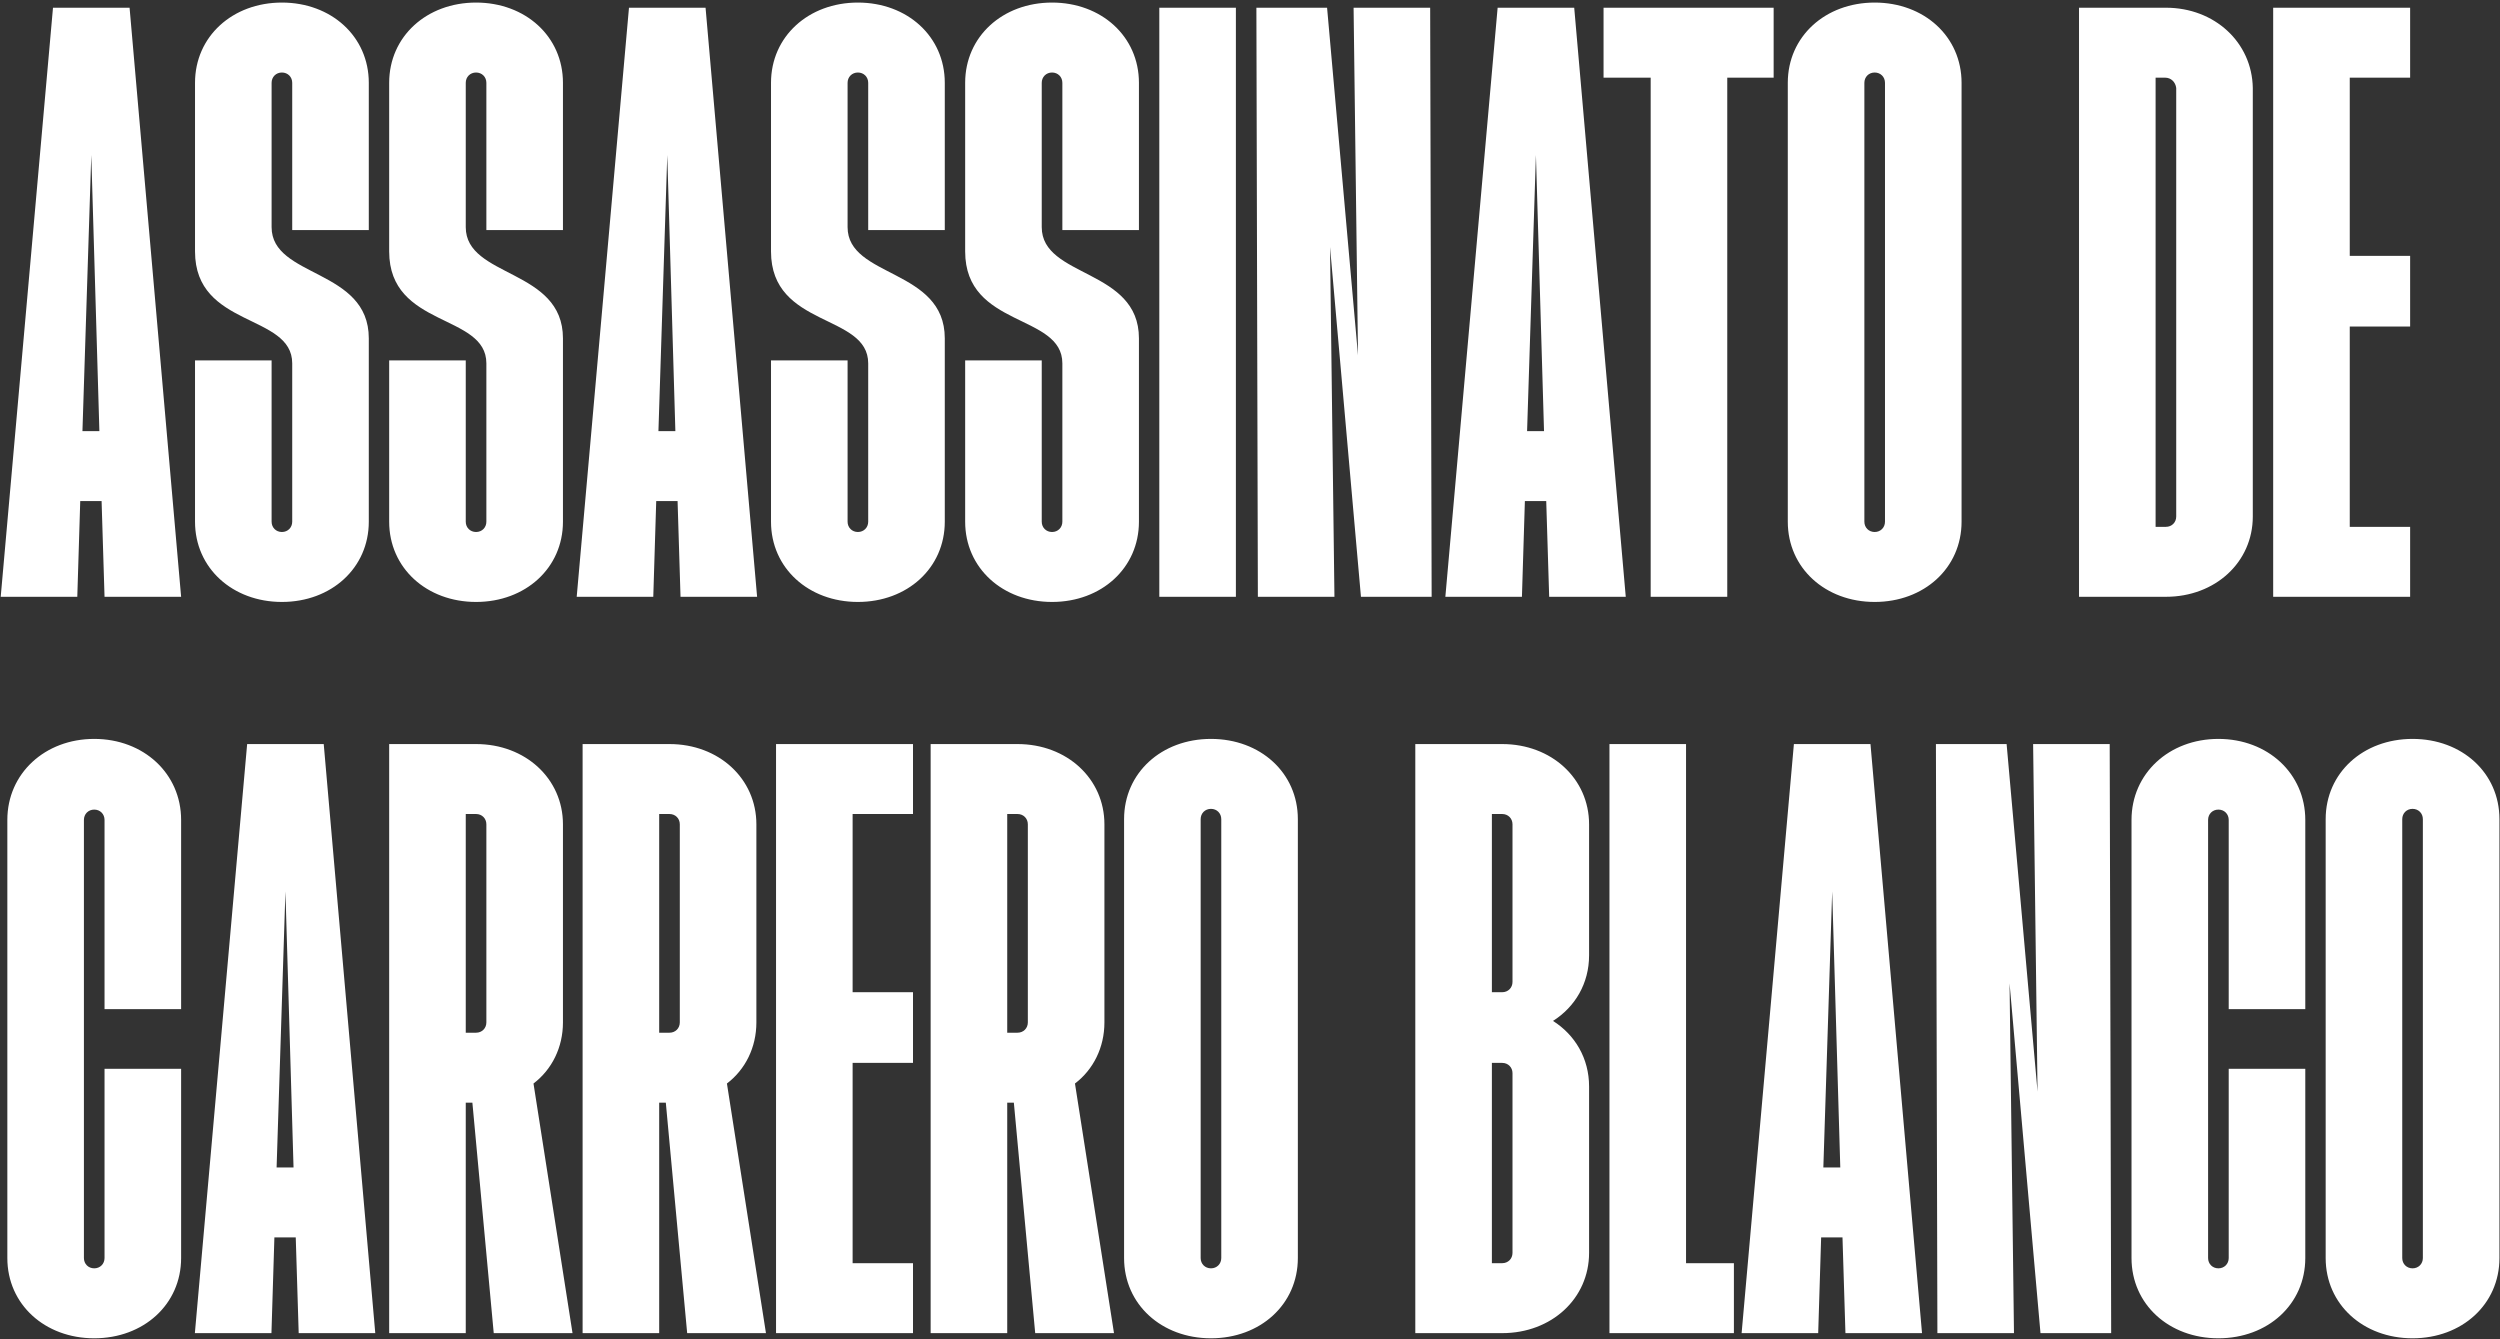 <svg width="842" height="451" viewBox="0 0 842 451" fill="none" xmlns="http://www.w3.org/2000/svg">
<rect x="0" y="0" width="842" height="451" fill="#333333" stroke="none"/>
<path d="M0.24 201L17.848 2.6H43.64L61 201H35.208L34.216 168.76H27.024L26.032 201H0.24ZM27.768 145.2H33.472L30.744 52.2L27.768 145.2ZM94.947 202.736C78.331 202.736 65.683 191.328 65.683 175.704V121.392H91.475V175.704C91.475 177.688 92.963 179.176 94.947 179.176C96.931 179.176 98.419 177.688 98.419 175.704V122.384C98.419 105.52 65.683 110.48 65.683 84.688V27.896C65.683 12.272 78.331 0.864 94.947 0.864C111.563 0.864 124.211 12.272 124.211 27.896V77.496H98.419V27.896C98.419 25.912 96.931 24.424 94.947 24.424C92.963 24.424 91.475 25.912 91.475 27.896V76.504C91.475 93.616 124.211 90.392 124.211 113.952V175.704C124.211 191.328 111.563 202.736 94.947 202.736ZM160.338 202.736C143.722 202.736 131.074 191.328 131.074 175.704V121.392H156.866V175.704C156.866 177.688 158.354 179.176 160.338 179.176C162.322 179.176 163.81 177.688 163.81 175.704V122.384C163.81 105.52 131.074 110.48 131.074 84.688V27.896C131.074 12.272 143.722 0.864 160.338 0.864C176.954 0.864 189.602 12.272 189.602 27.896V77.496H163.81V27.896C163.81 25.912 162.322 24.424 160.338 24.424C158.354 24.424 156.866 25.912 156.866 27.896V76.504C156.866 93.616 189.602 90.392 189.602 113.952V175.704C189.602 191.328 176.954 202.736 160.338 202.736ZM194.232 201L211.84 2.6H237.632L254.992 201H229.2L228.208 168.76H221.016L220.024 201H194.232ZM221.76 145.2H227.464L224.736 52.2L221.76 145.2ZM288.939 202.736C272.323 202.736 259.675 191.328 259.675 175.704V121.392H285.467V175.704C285.467 177.688 286.955 179.176 288.939 179.176C290.923 179.176 292.411 177.688 292.411 175.704V122.384C292.411 105.52 259.675 110.48 259.675 84.688V27.896C259.675 12.272 272.323 0.864 288.939 0.864C305.555 0.864 318.203 12.272 318.203 27.896V77.496H292.411V27.896C292.411 25.912 290.923 24.424 288.939 24.424C286.955 24.424 285.467 25.912 285.467 27.896V76.504C285.467 93.616 318.203 90.392 318.203 113.952V175.704C318.203 191.328 305.555 202.736 288.939 202.736ZM354.33 202.736C337.714 202.736 325.066 191.328 325.066 175.704V121.392H350.858V175.704C350.858 177.688 352.346 179.176 354.33 179.176C356.314 179.176 357.802 177.688 357.802 175.704V122.384C357.802 105.52 325.066 110.48 325.066 84.688V27.896C325.066 12.272 337.714 0.864 354.33 0.864C370.946 0.864 383.594 12.272 383.594 27.896V77.496H357.802V27.896C357.802 25.912 356.314 24.424 354.33 24.424C352.346 24.424 350.858 25.912 350.858 27.896V76.504C350.858 93.616 383.594 90.392 383.594 113.952V175.704C383.594 191.328 370.946 202.736 354.33 202.736ZM390.456 201V2.6H416.248V201H390.456ZM423.648 201L423.152 2.6H446.96L457.376 119.656L455.888 2.6H481.68L482.176 201H458.368L447.952 83.2L449.44 201H423.648ZM486.795 201L504.403 2.6H530.195L547.555 201H521.763L520.771 168.76H513.579L512.587 201H486.795ZM514.323 145.2H520.027L517.299 52.2L514.323 145.2ZM555.948 201V26.16H540.076V2.6H597.364V26.16H581.74V201H555.948ZM631.392 202.736C614.776 202.736 602.128 191.328 602.128 175.704V27.896C602.128 12.272 614.776 0.864 631.392 0.864C648.008 0.864 660.656 12.272 660.656 27.896V175.704C660.656 191.328 648.008 202.736 631.392 202.736ZM627.92 175.704C627.92 177.688 629.408 179.176 631.392 179.176C633.376 179.176 634.864 177.688 634.864 175.704V27.896C634.864 25.912 633.376 24.424 631.392 24.424C629.408 24.424 627.92 25.912 627.92 27.896V175.704ZM700.214 201V2.6H729.478C745.846 2.6 758.494 14.256 758.742 29.632V173.968C758.742 189.344 746.094 201 729.478 201H700.214ZM726.006 177.44H729.478C731.462 177.44 732.95 175.952 732.95 173.968V29.632C732.702 27.648 731.214 26.16 729.23 26.16H726.006V177.44ZM765.605 201V2.6H811.733V26.16H791.397V86.176H811.733V109.984H791.397V177.44H811.733V201H765.605ZM31.736 450.736C15.12 450.736 2.472 439.328 2.472 423.704V276.144C2.472 260.52 15.12 248.864 31.736 248.864C48.352 248.864 61 260.52 61 276.144V339.88H35.208V276.144C35.208 274.16 33.72 272.672 31.736 272.672C29.752 272.672 28.264 274.16 28.264 276.144V423.704C28.264 425.688 29.752 427.176 31.736 427.176C33.72 427.176 35.208 425.688 35.208 423.704V359.968H61V423.704C61 439.328 48.352 450.736 31.736 450.736ZM65.631 449L83.239 250.6H109.031L126.391 449H100.599L99.607 416.76H92.415L91.423 449H65.631ZM93.159 393.2H98.863L96.135 300.2L93.159 393.2ZM131.074 449V250.6H160.338C176.954 250.6 189.602 262.256 189.602 277.632V344.344C189.602 352.776 185.882 360.216 179.682 364.928L192.826 449H166.29L159.098 371.376H156.866V449H131.074ZM156.866 347.816H160.338C162.322 347.816 163.81 346.328 163.81 344.344V277.632C163.81 275.648 162.322 274.16 160.338 274.16H156.866V347.816ZM196.222 449V250.6H225.486C242.102 250.6 254.75 262.256 254.75 277.632V344.344C254.75 352.776 251.03 360.216 244.83 364.928L257.974 449H231.438L224.246 371.376H222.014V449H196.222ZM222.014 347.816H225.486C227.47 347.816 228.958 346.328 228.958 344.344V277.632C228.958 275.648 227.47 274.16 225.486 274.16H222.014V347.816ZM261.37 449V250.6H307.498V274.16H287.162V334.176H307.498V357.984H287.162V425.44H307.498V449H261.37ZM313.441 449V250.6H342.705C359.321 250.6 371.969 262.256 371.969 277.632V344.344C371.969 352.776 368.249 360.216 362.049 364.928L375.193 449H348.657L341.465 371.376H339.233V449H313.441ZM339.233 347.816H342.705C344.689 347.816 346.177 346.328 346.177 344.344V277.632C346.177 275.648 344.689 274.16 342.705 274.16H339.233V347.816ZM407.853 450.736C391.237 450.736 378.589 439.328 378.589 423.704V275.896C378.589 260.272 391.237 248.864 407.853 248.864C424.469 248.864 437.117 260.272 437.117 275.896V423.704C437.117 439.328 424.469 450.736 407.853 450.736ZM404.381 423.704C404.381 425.688 405.869 427.176 407.853 427.176C409.837 427.176 411.325 425.688 411.325 423.704V275.896C411.325 273.912 409.837 272.424 407.853 272.424C405.869 272.424 404.381 273.912 404.381 275.896V423.704ZM476.675 449V250.6H505.939C522.555 250.6 535.203 262.256 535.203 277.632V321.776C535.203 331.2 530.491 339.136 523.051 343.848C530.491 348.56 535.203 356.496 535.203 365.92V421.968C535.203 437.344 522.555 449 505.939 449H476.675ZM502.467 425.44H505.939C507.923 425.44 509.411 423.952 509.411 421.968V361.456C509.411 359.472 507.923 357.984 505.939 357.984H502.467V425.44ZM502.467 334.176H505.939C507.923 334.176 509.411 332.688 509.411 330.704V277.632C509.411 275.648 507.923 274.16 505.939 274.16H502.467V334.176ZM542.066 449V250.6H567.858V425.44H583.978V449H542.066ZM586.576 449L604.184 250.6H629.976L647.336 449H621.544L620.552 416.76H613.36L612.368 449H586.576ZM614.104 393.2H619.808L617.08 300.2L614.104 393.2ZM652.515 449L652.019 250.6H675.827L686.243 367.656L684.755 250.6H710.547L711.043 449H687.235L676.819 331.2L678.307 449H652.515ZM747.158 450.736C730.542 450.736 717.894 439.328 717.894 423.704V276.144C717.894 260.52 730.542 248.864 747.158 248.864C763.774 248.864 776.422 260.52 776.422 276.144V339.88H750.63V276.144C750.63 274.16 749.142 272.672 747.158 272.672C745.174 272.672 743.686 274.16 743.686 276.144V423.704C743.686 425.688 745.174 427.176 747.158 427.176C749.142 427.176 750.63 425.688 750.63 423.704V359.968H776.422V423.704C776.422 439.328 763.774 450.736 747.158 450.736ZM812.548 450.736C795.933 450.736 783.285 439.328 783.285 423.704V275.896C783.285 260.272 795.933 248.864 812.548 248.864C829.165 248.864 841.812 260.272 841.812 275.896V423.704C841.812 439.328 829.165 450.736 812.548 450.736ZM809.077 423.704C809.077 425.688 810.565 427.176 812.548 427.176C814.533 427.176 816.021 425.688 816.021 423.704V275.896C816.021 273.912 814.533 272.424 812.548 272.424C810.565 272.424 809.077 273.912 809.077 275.896V423.704Z" fill="white"/>
</svg>
